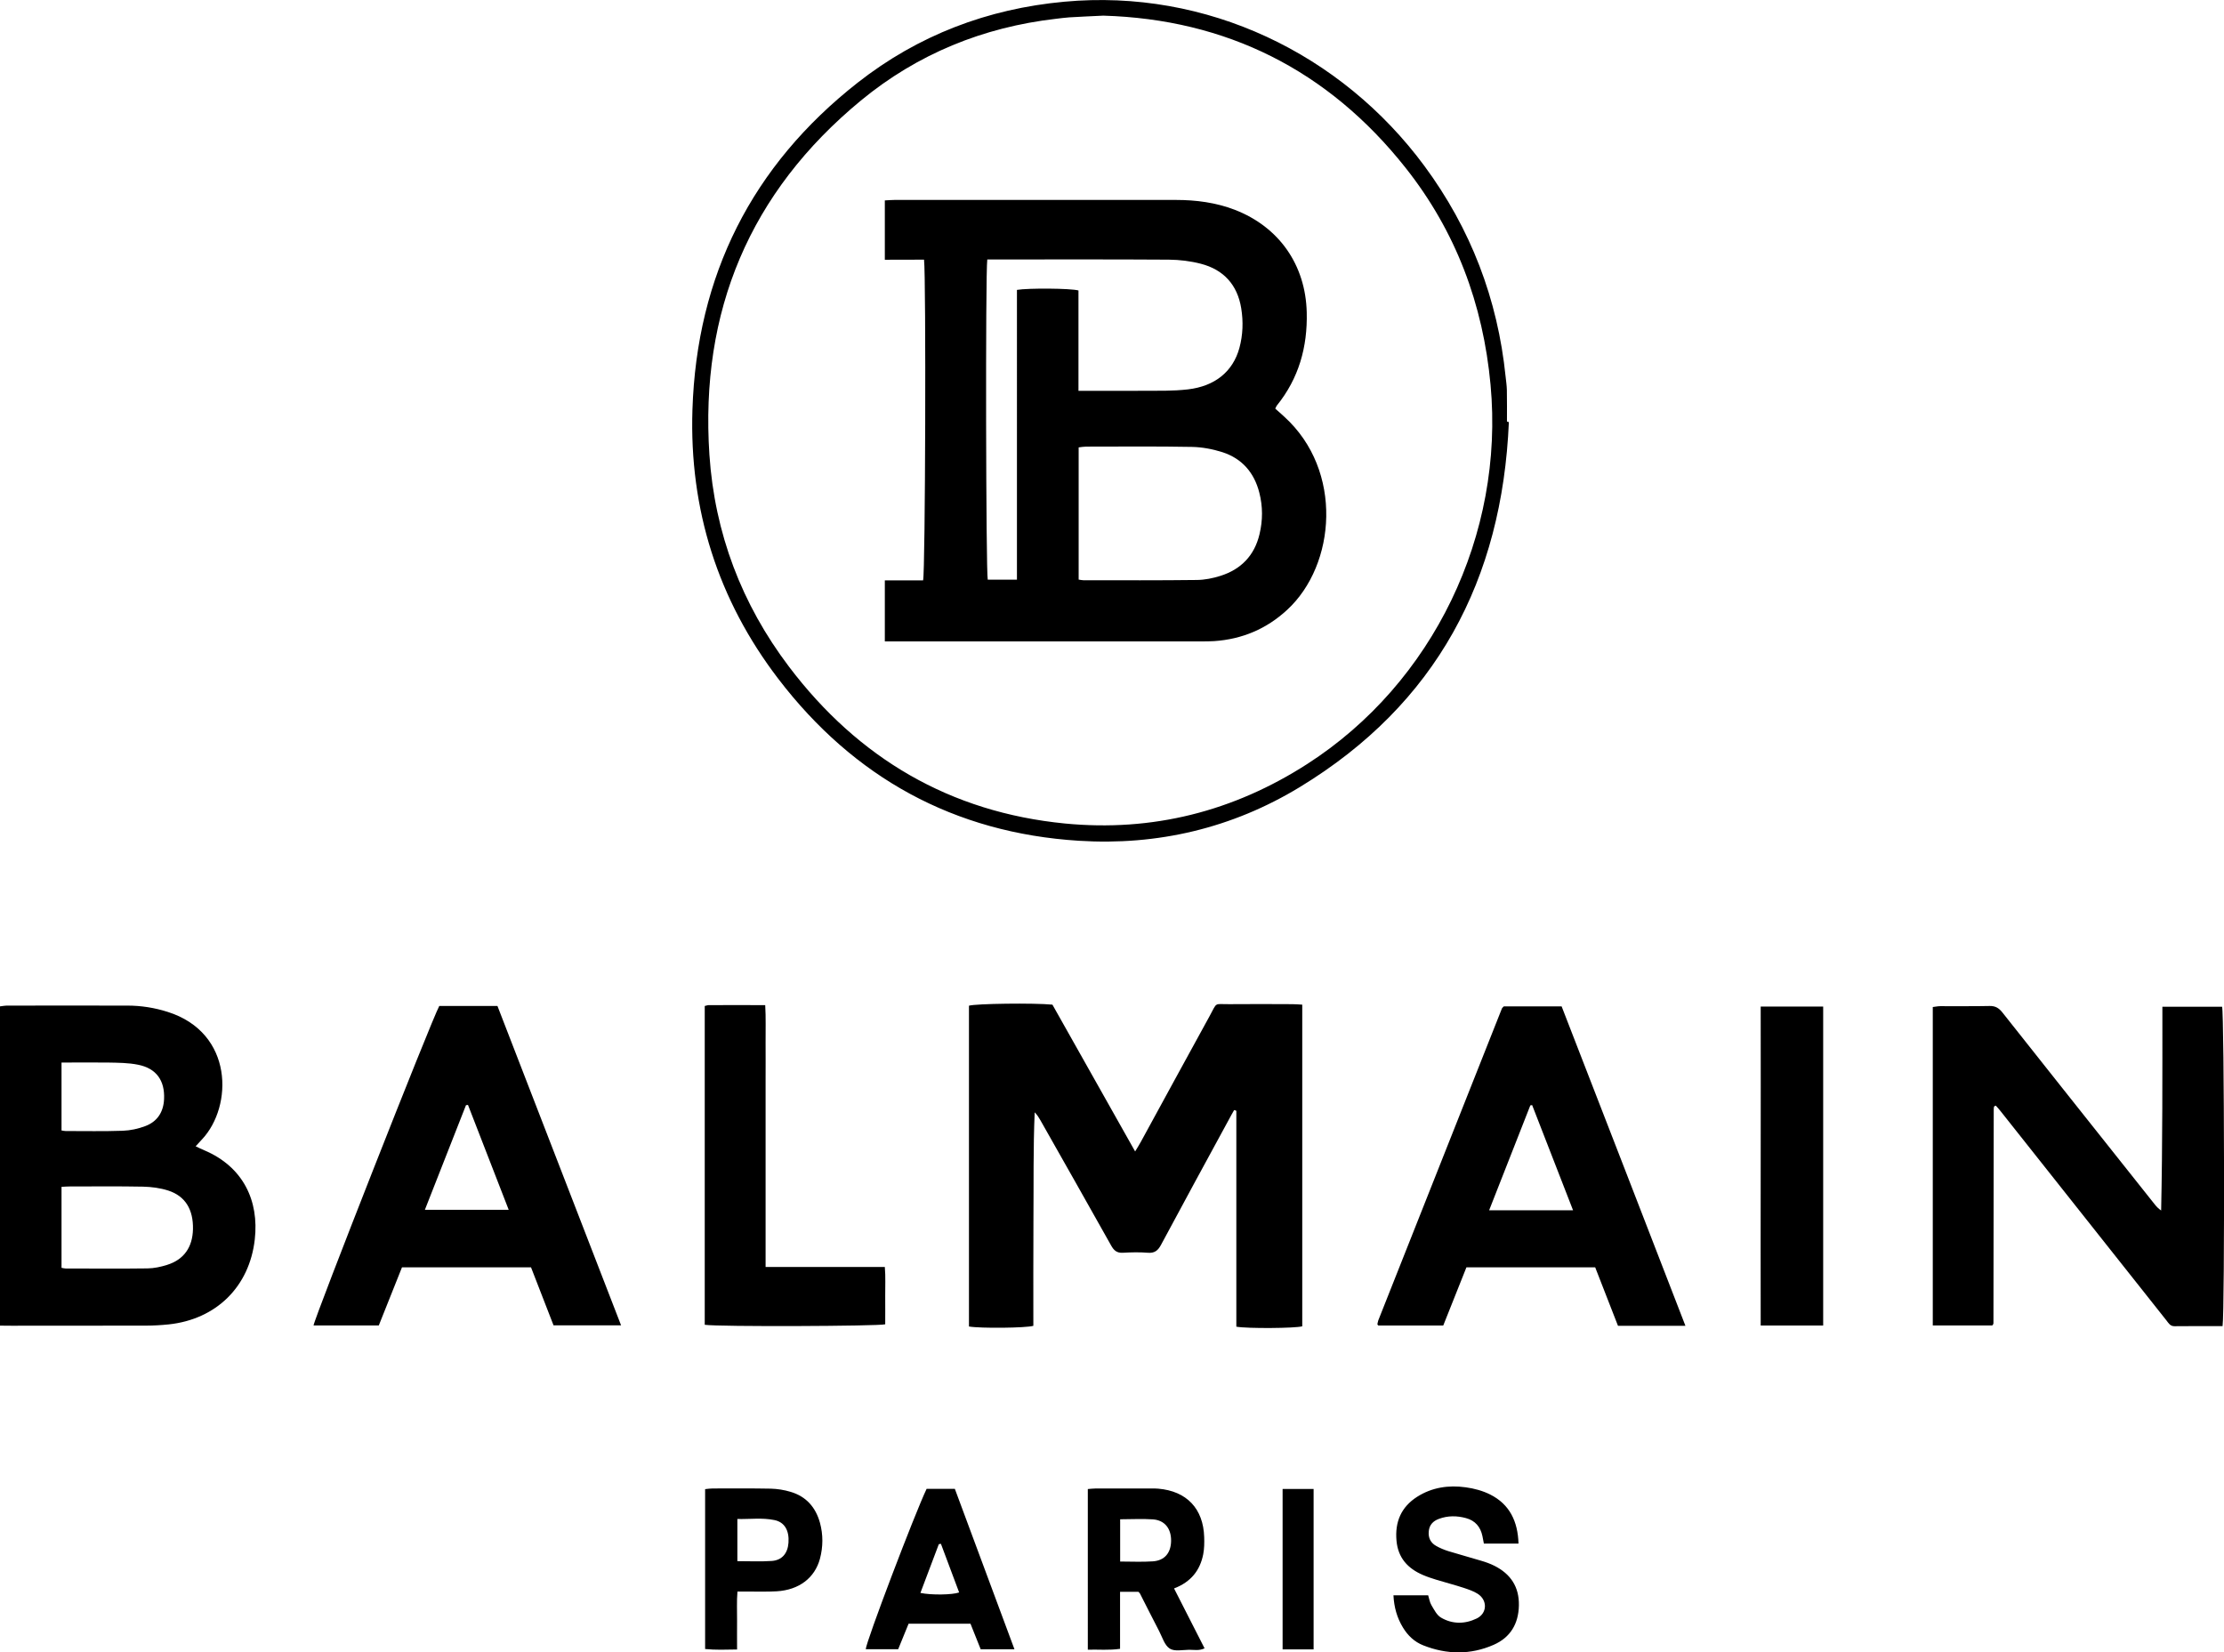 <svg xmlns="http://www.w3.org/2000/svg" xml:space="preserve" id="Laag_1" x="0" y="0" style="enable-background:new 0 0 2331.5 1732.2" version="1.1" viewBox="0 0 2331.5 1732.2"><g id="razFja_00000070112500533795687150000009769764680459965598_"><g><path d="M1293.8 1163.7c-1.9 3.4-3.9 6.8-5.7 10.3-23.7 43.6-47.5 87.2-70.9 130.9-3.2 6-6.7 9-13.9 8.4-8.6-.7-17.3-.5-26 0-6.3.4-9.5-2.3-12.4-7.5-24.6-43.9-49.4-87.6-74.2-131.4-1.6-2.8-3.3-5.6-6-8.3-1.6 37.5-1 74.8-1.3 112.1-.2 37.3-.1 74.6-.1 111.7-7.6 2.3-55.6 2.8-67.5.7v-336.3c7.2-2.2 68.1-3 87.5-1.1 28.5 50.5 57.2 101.5 86.7 153.9 2.5-4.2 4.4-7.1 6-10.1 24-43.8 47.8-87.8 71.9-131.5 8.6-15.7 4.4-12.6 21-12.8 22-.2 44-.1 66 0 3.2 0 6.5.3 10.3.5v337.2c-7.2 2.1-57.3 2.5-69.1.4v-226.3c-.7-.4-1.5-.6-2.3-.8zM2330 1390.2c-17 0-33.7-.1-50.3.1-4.6.1-6.3-3.2-8.5-6l-44.7-56.4c-43-54.3-86.1-108.6-129.1-162.9-1.6-2.1-3.4-4-5.1-5.9-.7.2-1 .3-1.3.5-.3.2-.6.4-.6.6-.2 1-.3 2-.3 3l-.3 223.9c0 .3-.1.7-.2 1-.1.3-.4.5-1 1.4h-62.4v-333.8c2.7-.3 5.2-.9 7.7-.9 17.3-.1 34.7.2 52-.2 6.1-.1 9.7 2.3 13.3 6.8 41.5 52.5 83.2 104.9 124.9 157.4l34.8 43.8c1.8 2.3 3.8 4.4 6.7 6.4 1.5-71.1 1.3-142 1.3-213.6h62.6c2.3 7.5 2.9 317.7.5 334.8zM0 1389.7V1055c2.6-.3 5.1-.8 7.6-.8 42 0 83.9-.1 125.9 0 14.4 0 28.5 2.2 42.3 6.6 69.3 21.9 68.4 99 36.1 133.5-2 2.2-4 4.4-6.8 7.4 3.4 1.6 6.2 3 9.1 4.2 40.8 17.3 57.5 52.9 52.9 93.4-5.6 49.7-40.5 83.8-90.2 89.1-7.9.8-15.9 1.3-23.9 1.3-47 .1-93.9.1-140.9.1-3.6-.1-7.2-.1-12.1-.1zm64.5-145.5v84.9c1.8.3 3 .7 4.3.7 28.6 0 57.3.3 85.9-.1 6.9-.1 13.9-1.6 20.5-3.7 17.6-5.5 26.7-18.5 27.1-37.5.4-20.5-8-34.6-25.9-40.4-8.4-2.7-17.6-3.9-26.4-4.1-25.6-.5-51.3-.2-76.9-.2-2.6 0-5.2.2-8.6.4zm0-130.3v71.2c1.9.3 3.1.6 4.4.6 20 0 40 .4 59.9-.3 7.8-.3 15.9-2 23.3-4.8 12.8-4.7 19.3-14.8 19.9-28.4.9-19.4-8.1-32.2-27.2-36-10.3-2.1-21.1-2.1-31.7-2.3-15.9-.2-31.8 0-48.6 0zM460.5 1054.6h61c43.1 111.2 86.1 222.5 129.6 334.8h-70.8c-7.8-20-15.6-40.1-23.6-60.8H421.4c-8 20.2-16.1 40.5-24.3 60.9h-68.4c.7-7.4 122.9-318.3 131.8-334.9zm72.8 213.7c-14.5-37.3-28.6-73.7-42.7-110l-2.1.3c-14.2 36.3-28.5 72.5-43.1 109.7h87.9zM1766.9 1389.9h-70.7c-7.9-20.3-15.8-40.7-23.9-61.3h-135c-8 20.2-16.1 40.5-24.3 61h-68l-.7-.7c-.2-.3-.4-.7-.3-.9.3-1.3.5-2.6.9-3.8 43.1-108.9 86.3-217.8 129.5-326.7.3-.9 1.2-1.5 2.1-2.5h60.6c43.2 111.1 86.2 222.3 129.8 334.9zm-117.8-121.1c-14.7-37.7-28.8-74-42.9-110.3-.6.1-1.3.2-1.9.3-14.3 36.3-28.5 72.7-43.2 110h88zM1581.8 442.5c-7 165.2-76 295.6-219.3 382.7-70.8 43-148.9 61.4-231.5 56.2-130.7-8.2-235.9-66.2-315.1-169.8-63.4-82.9-93.3-177.7-90-281.9 4.5-140.9 62.3-256 173.3-343.1 63.4-49.7 136.1-77.4 216.5-84.8 149.4-13.8 290.5 54.4 377.5 172.1 48.6 65.8 76.9 139.6 85.2 221.1.5 4.6 1.2 9.3 1.3 13.9.2 11 .1 22 .1 33 .7.2 1.4.4 2 .6zM1156.7 16.4c-13.8.7-24.8 1.1-35.8 1.8-4.6.3-9.3 1-13.9 1.5-76.4 8.8-145.3 36.9-204.5 85.7C786 201.5 733.7 326.3 743.7 476.7c5.5 82.2 33.8 156.7 83.5 222.3 72.7 96 168.9 152.5 289.2 164.3 91.6 8.9 176.7-12.6 254.2-62.5 131.8-84.8 206.6-240.3 192-397.4-7.8-84.5-36.4-161-89.1-227.5-81.4-102.8-188.3-155.7-316.8-159.5zM738.8 1388.8v-334.2c1.8-.4 3-.9 4.2-.9 19.3-.1 38.6 0 59.2 0 .8 13.3.3 26.1.4 39 .1 13 0 26 0 39v196.5h125c.9 10.6.3 20.4.4 30.3.1 10 0 20 0 29.8-6.8 2-175.1 2.7-189.2.5zM1845.8 1055.2h65.5v334.4h-65.5c-.2-111.2.2-222.3 0-334.4zM1230.8 1665.2c10.9 21.4 21.3 41.8 32 62.8-5.7 2.7-11 1.5-16.1 1.5-7 .1-15.5 2-20.5-1.3-5.4-3.5-7.7-11.9-11.1-18.4-6.8-13-13.3-26.1-20-39.2-.3-.6-.9-1-1.7-1.9h-19.2v59.8c-11.7 1.7-22.4.6-33.8.9V1561c3-.2 5.9-.6 8.7-.6h58c2.3 0 4.7 0 7 .2 29.9 2.5 47.4 20.9 48.3 50.8.2 6 .1 12.1-1 17.9-3.3 16.9-12.8 29.1-30.6 35.9zm-56.5-72.5v44.3c11.9 0 23.2.6 34.4-.2 12.3-.9 18.8-8.9 19-21.4.2-12.8-6.6-21.7-19-22.6-11.2-.8-22.4-.1-34.4-.1zM1460.8 1672.4h36.4c1.1 3.5 1.6 7.3 3.4 10.3 2.8 4.7 5.6 10.5 10.1 13.1 11.9 7 25 6.9 37.4.9 11.1-5.4 11.5-19.2 1-25.9-4.4-2.8-9.6-4.5-14.6-6.2-9.5-3.1-19.2-5.6-28.7-8.5-4.8-1.5-9.5-3-14.1-5-15.9-6.8-26.1-18-27.7-35.9-1.8-19.7 4.9-35.4 21.7-46.1 15.6-9.9 33-12.4 50.9-9.9 8.8 1.2 17.8 3.6 25.7 7.6 20.4 10.3 28.9 28.2 29.6 51.4h-36.3c-.5-2.7-1-5.3-1.5-7.8-2-9.7-7.6-16.3-17.2-18.9-9.5-2.6-19.1-2.7-28.5.8-6 2.2-10.1 6.4-10.6 13.2-.6 6.7 2 11.9 7.7 15.1 4 2.3 8.4 4.1 12.8 5.5 11.4 3.5 23 6.6 34.5 10.1 4.8 1.4 9.5 3.1 13.9 5.3 17 8.6 26 22.1 25.6 41.6-.4 19.2-8.9 33.5-26.4 41.2-24.3 10.7-49.2 10.3-73.8.6-9.2-3.6-16.3-10.3-21.4-18.8-6.2-10.2-9.3-21.3-9.9-33.7zM1063.5 1729h-35.4c-3.5-8.9-7.1-17.7-10.7-26.8h-64.9c-3.6 8.8-7.2 17.6-10.9 26.7h-34c.3-7.8 51.3-141.9 63.8-168.1h29.6c20.5 55.3 41.2 111 62.5 168.2zm-77.1-110.6c-.7.1-1.5.3-2.2.4-6.4 17-12.8 33.9-19.3 51.1 11.3 2.4 33.5 2.1 40.6-.5-6.3-17-12.7-34-19.1-51zM739.2 1728.7v-167.6c2.9-.3 5.4-.7 7.9-.7 20.3 0 40.7-.2 61 .2 6.9.2 14 1.3 20.6 3.3 16.4 4.8 26.4 16.2 30.9 32.5 3.4 12.5 3.3 25.1 0 37.6-5.4 20.2-22 32.8-45.3 34.2-9.6.6-19.3.2-29 .3h-12.2c-.9 10.3-.3 20.2-.4 30.1-.1 9.9 0 19.9 0 30.6-11.9.2-22.7.6-33.5-.5zm33.8-92.1c12.7 0 24.3.6 35.9-.2 10.9-.7 16.9-7.9 17.7-19.2.9-12.7-4.1-21.6-14.9-23.7-12.7-2.6-25.5-.8-38.7-1.1v44.2zM1344.6 1560.9h32.5v168.2h-32.5v-168.2z"/><path d="M927.6 272.3v-62.2c3.7-.2 7-.5 10.2-.5h294.9c21.2 0 41.8 2.7 61.7 10.3 46.5 18 74.3 57.7 75.5 107.6.9 36.2-8.3 69.2-31.4 97.7-.6.7-.8 1.7-1.6 3.2 3.2 2.8 6.4 5.6 9.5 8.5 62.1 56.4 54.1 155.3 3 202.4-21.6 20-47.2 30.8-76.5 32.8-4.6.3-9.3.3-14 .3H927.6v-64h40.1c2.4-7.7 3.2-317.9 1-336.2-13.1.1-26.6.1-41.1.1zm107.4-.3c-2 15.3-1.4 328.6.5 335.7h30.6V303.9c11.9-2 56.2-1.7 64.5.6v105.2h11.8c26.3 0 52.7.1 79-.1 8-.1 16-.5 23.9-1.4 28.3-3.3 47.2-18.6 54-43.4 3.7-13.7 4.2-27.7 1.9-41.7-4-24.5-18.4-40.4-42.3-46.6-10.8-2.8-22.3-4.2-33.5-4.3-60.3-.4-120.7-.2-181-.2h-9.4zm95.8 335.6c2 .3 3.6.7 5.2.7 39.6 0 79.3.2 118.9-.3 8.2-.1 16.6-1.8 24.5-4.3 21.6-6.8 35.7-21.3 41-43.7 3.5-14.5 3.5-29.1-.2-43.5-5.3-20.9-18-35.7-38.5-42.4-10.3-3.3-21.4-5.4-32.2-5.6-37-.7-73.9-.3-110.9-.3-2.5 0-5.1.5-7.8.8v138.6z"/></g></g></svg>